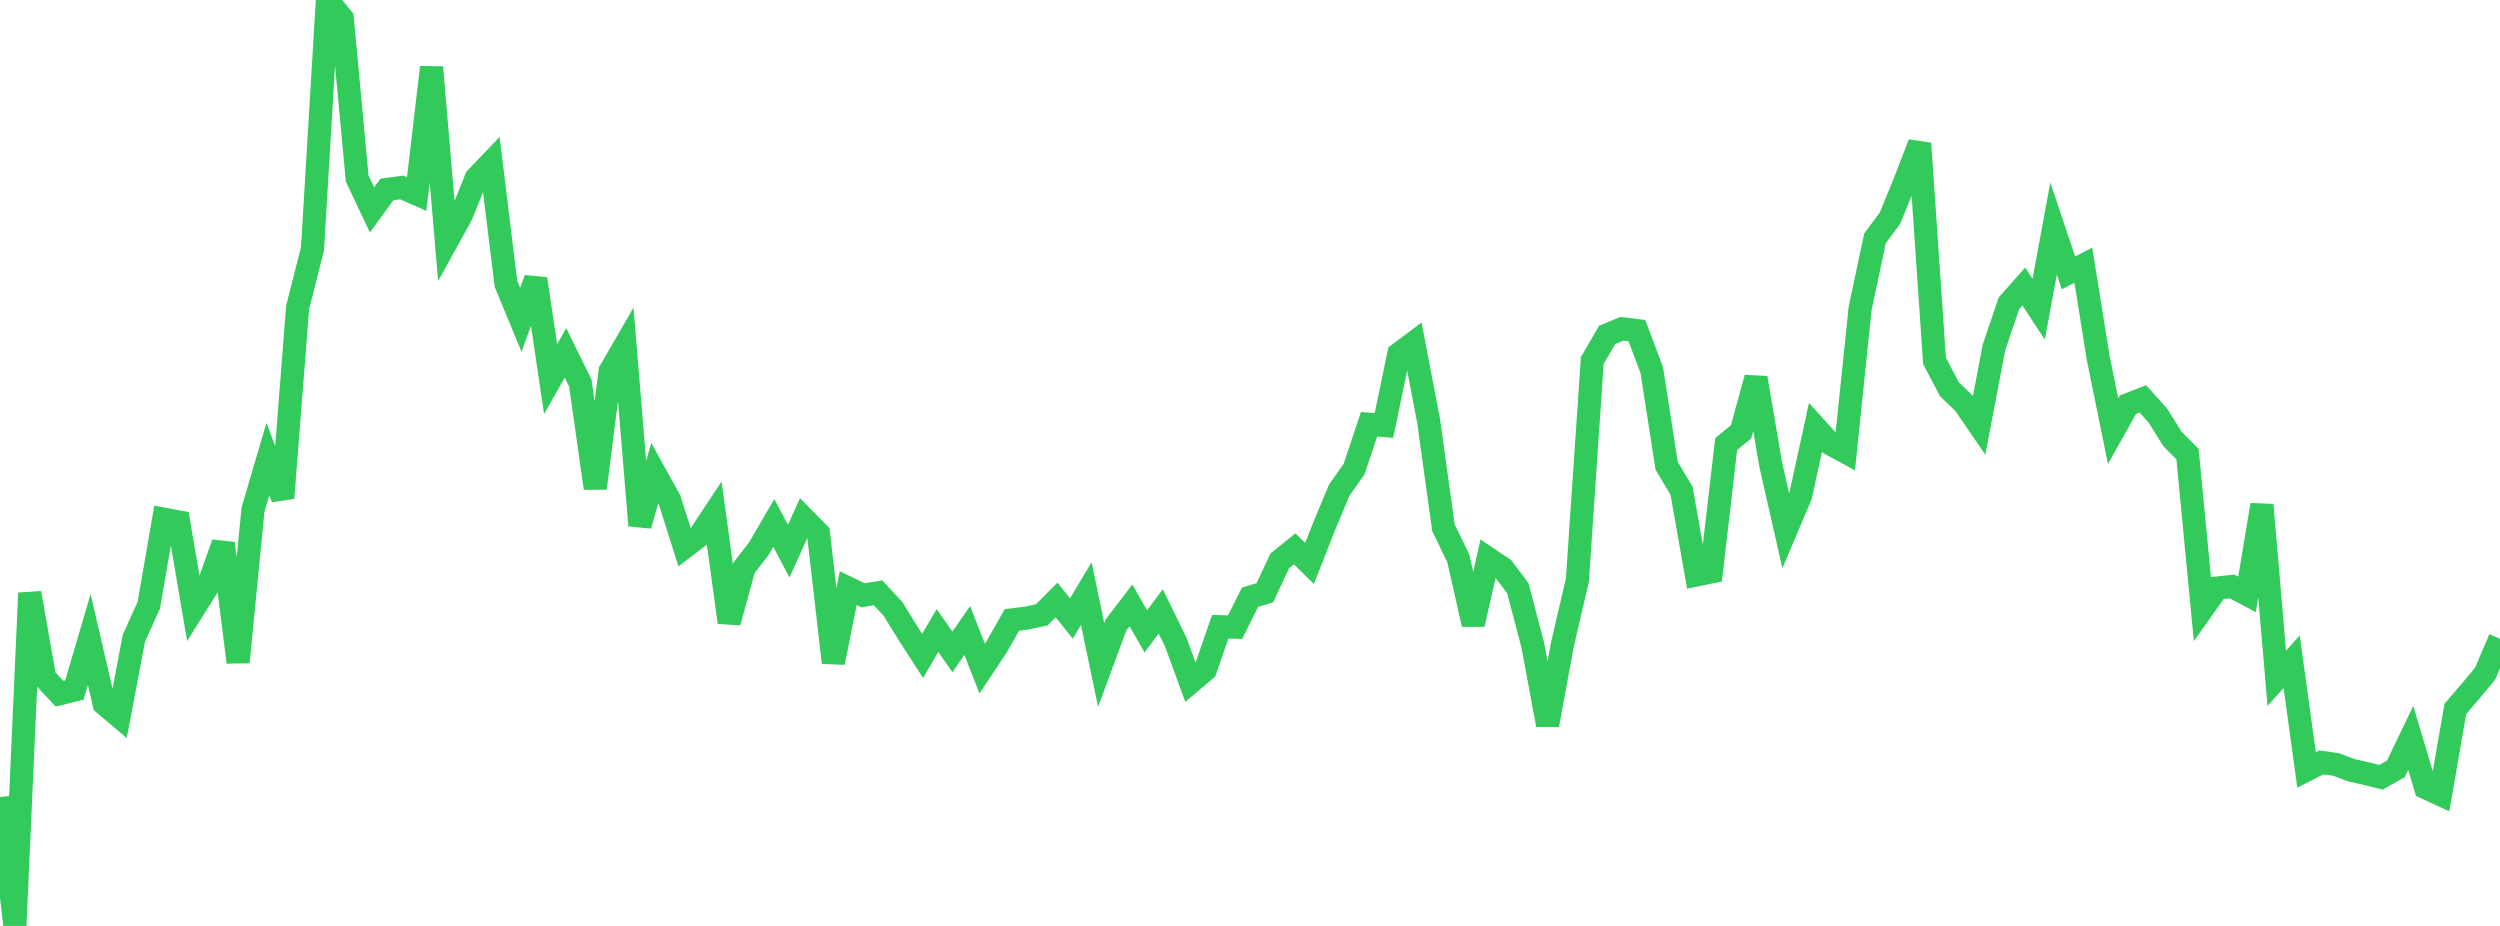 <?xml version="1.0" standalone="no"?>
<!DOCTYPE svg PUBLIC "-//W3C//DTD SVG 1.1//EN" "http://www.w3.org/Graphics/SVG/1.1/DTD/svg11.dtd">

<svg width="135" height="50" viewBox="0 0 135 50" preserveAspectRatio="none" 
  xmlns="http://www.w3.org/2000/svg"
  xmlns:xlink="http://www.w3.org/1999/xlink">


<polyline points="0.0, 43.039 0.804, 50.0 1.607, 32.024 2.411, 36.602 3.214, 37.462 4.018, 37.262 4.821, 34.536 5.625, 38.005 6.429, 38.684 7.232, 34.461 8.036, 32.68 8.839, 28.035 9.643, 28.185 10.446, 32.897 11.25, 31.612 12.054, 29.341 12.857, 35.76 13.661, 27.526 14.464, 24.791 15.268, 26.895 16.071, 16.609 16.875, 13.433 17.679, 0.0 18.482, 0.993 19.286, 9.635 20.089, 11.335 20.893, 10.232 21.696, 10.122 22.5, 10.475 23.304, 3.633 24.107, 13.072 24.911, 11.617 25.714, 9.622 26.518, 8.781 27.321, 15.324 28.125, 17.27 28.929, 15.061 29.732, 20.472 30.536, 19.054 31.339, 20.691 32.143, 26.364 32.946, 20.044 33.75, 18.653 34.554, 28.376 35.357, 25.549 36.161, 27 36.964, 29.547 37.768, 28.936 38.571, 27.726 39.375, 33.605 40.179, 30.658 40.982, 29.621 41.786, 28.235 42.589, 29.762 43.393, 27.988 44.196, 28.801 45.0, 35.78 45.804, 31.759 46.607, 32.148 47.411, 32.011 48.214, 32.87 49.018, 34.172 49.821, 35.419 50.625, 34.049 51.429, 35.204 52.232, 34.044 53.036, 36.101 53.839, 34.892 54.643, 33.476 55.446, 33.378 56.25, 33.203 57.054, 32.398 57.857, 33.396 58.661, 32.055 59.464, 35.917 60.268, 33.741 61.071, 32.69 61.875, 34.095 62.679, 33.015 63.482, 34.654 64.286, 36.845 65.089, 36.166 65.893, 33.843 66.696, 33.866 67.5, 32.25 68.304, 32.007 69.107, 30.286 69.911, 29.636 70.714, 30.426 71.518, 28.385 72.321, 26.465 73.125, 25.324 73.929, 22.91 74.732, 22.975 75.536, 19.114 76.339, 18.514 77.143, 22.723 77.946, 28.499 78.75, 30.159 79.554, 33.712 80.357, 30.159 81.161, 30.697 81.964, 31.767 82.768, 34.831 83.571, 39.144 84.375, 34.779 85.179, 31.323 85.982, 19.47 86.786, 18.084 87.589, 17.753 88.393, 17.852 89.196, 19.991 90.0, 25.154 90.804, 26.5 91.607, 31.048 92.411, 30.882 93.214, 23.981 94.018, 23.317 94.821, 20.407 95.625, 25.119 96.429, 28.659 97.232, 26.765 98.036, 23.078 98.839, 23.967 99.643, 24.403 100.446, 16.658 101.25, 12.871 102.054, 11.79 102.857, 9.831 103.661, 7.748 104.464, 19.49 105.268, 21.017 106.071, 21.791 106.875, 22.964 107.679, 18.742 108.482, 16.38 109.286, 15.473 110.089, 16.695 110.893, 12.342 111.696, 14.737 112.5, 14.323 113.304, 19.333 114.107, 23.284 114.911, 21.85 115.714, 21.541 116.518, 22.43 117.321, 23.713 118.125, 24.524 118.929, 32.888 119.732, 31.754 120.536, 31.67 121.339, 32.096 122.143, 27.263 122.946, 36.629 123.75, 35.732 124.554, 41.578 125.357, 41.169 126.161, 41.286 126.964, 41.59 127.768, 41.772 128.571, 41.973 129.375, 41.521 130.179, 39.845 130.982, 42.534 131.786, 42.905 132.589, 38.279 133.393, 37.343 134.196, 36.377 135.0, 34.493" fill="none" stroke="#32ca5b" stroke-width="1.25"/>

</svg>